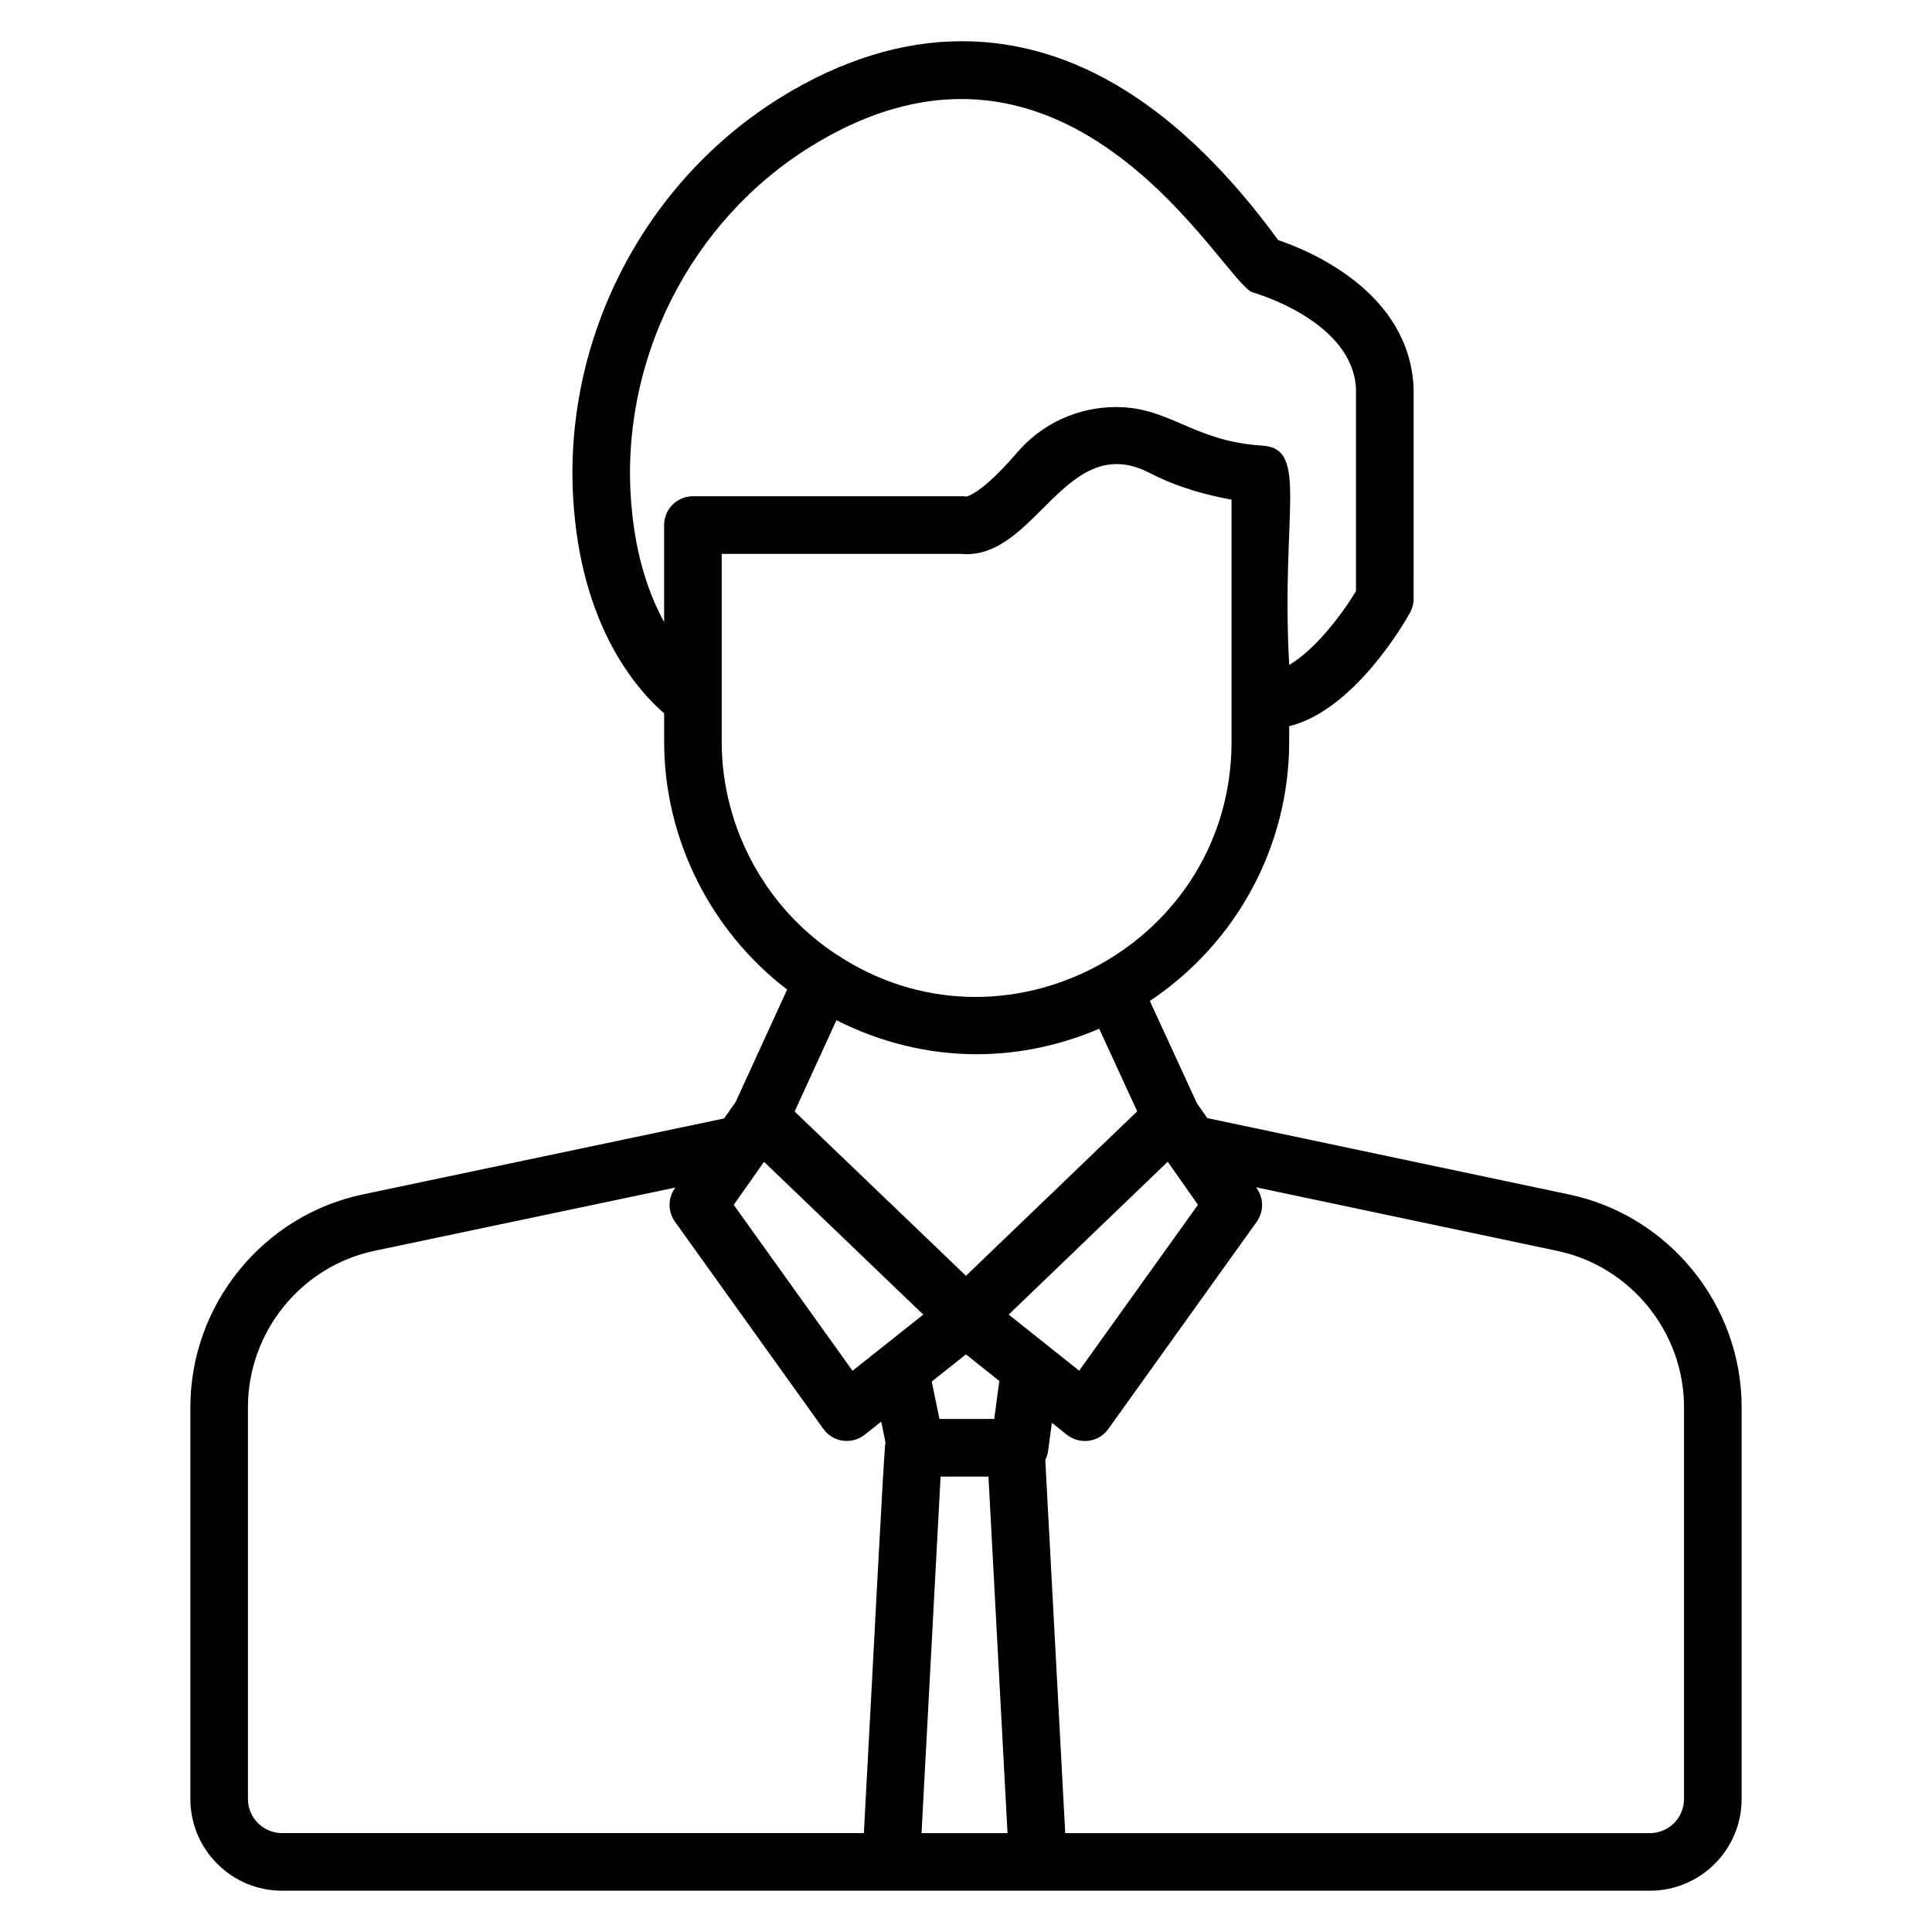 <?xml version="1.0" encoding="UTF-8"?>
<!-- Uploaded to: ICON Repo, www.svgrepo.com, Generator: ICON Repo Mixer Tools -->
<svg fill="#000000" width="800px" height="800px" version="1.1" viewBox="144 144 512 512" xmlns="http://www.w3.org/2000/svg">
 <path d="m581.25 645.06c13.398 0 24.301-10.898 24.301-24.301v-103.84c0-27.129-19.273-50.848-45.809-56.387l-95.789-20.223-2.723-3.863-12.516-27.188c22.875-15.242 36.934-40.875 36.934-68.711v-4.098c17.105-4.199 30.418-27.188 32.012-30.051 0.633-1.133 0.965-2.414 0.965-3.711l-0.008-55.91c-1.102-25.258-27.211-36.207-35.895-39.16-25.516-34.965-53.688-52.691-83.777-52.691-15.793 0-31.855 4.941-47.746 14.699-37.277 22.902-58.891 65.957-55.062 109.66 2.699 31.875 17.035 47.848 23.867 53.754v7.508c0 25.832 12.359 50.234 32.594 65.699l-13.656 29.82-3.055 4.336-95.699 20.125c-26.5 5.531-45.738 29.246-45.738 56.387v103.84c0 13.402 10.902 24.301 24.301 24.301h362.5zm-178.43-221.68c11.258 0 22.312-2.391 32.477-6.754l10.078 21.887-45.383 43.582-45.406-43.531 11.082-24.199c11.434 5.801 24.098 9.016 37.152 9.016zm8.496 69 42.145-40.516 8.012 11.426-31.484 43.953c-4.152-3.305-19.535-15.551-18.672-14.863zm-64.836-40.484 42.195 40.492c-2.207 1.754-19.934 15.824-18.746 14.879l-31.492-43.969zm53.504 51.027 8.852 7.051-1.355 10.062h-14.516l-2.043-9.918zm-11.766 126.87 5.047-94.48h12.688l5.051 94.48zm88.641-171.15 79.742 16.832c19.516 4.078 33.68 21.508 33.68 41.449v103.84c0 4.981-4.051 9.035-9.035 9.035l-154.95-0.004-5.281-98.906c0.324-0.688 0.609-1.402 0.715-2.191l1.027-7.637 3.957 3.148c3.184 2.555 8.285 2.273 10.992-1.504l39.336-54.918c1.887-2.633 1.906-6.172 0.043-8.828zm-165.52-180.66c-3.328-38.027 15.449-75.457 47.84-95.352 68.773-42.215 109.27 36.816 116.84 38.875 0.266 0.074 26.539 7.469 27.336 25.605v53.523c-4.238 7.066-11.371 15.922-17.707 19.574-2.203-40.605 5.301-57.363-7.164-58.125-18.242-1.105-24.383-10.211-38.734-10.211-10.148 0-19.746 4.449-26.309 12.172-9.422 10.988-13.34 11.523-13.23 11.547-0.371-0.051-0.75-0.082-1.125-0.082h-71.453c-4.215 0-7.633 3.414-7.633 7.633v25.688c-3.867-7.016-7.484-17.039-8.656-30.848zm23.922 62.566v-49.766h63.363c19.891 1.895 27.707-33.117 50.156-21.387 7.75 3.996 15.938 6.016 21.594 7.008v64.145c0 52.93-58.336 85.043-102.69 57.668-19.996-12.113-32.426-34.207-32.426-57.668zm-125.55 280.2v-103.84c0-19.949 14.125-37.379 33.602-41.449l79.676-16.75-0.152 0.215c-1.871 2.652-1.855 6.203 0.035 8.84l39.336 54.918c2.586 3.621 7.637 4.184 10.969 1.52l4.356-3.461 1.129 5.496c-0.477 2.449-3.238 58.18-5.727 103.54l-154.19 0.008c-4.984 0-9.035-4.055-9.035-9.035z"/>
</svg>